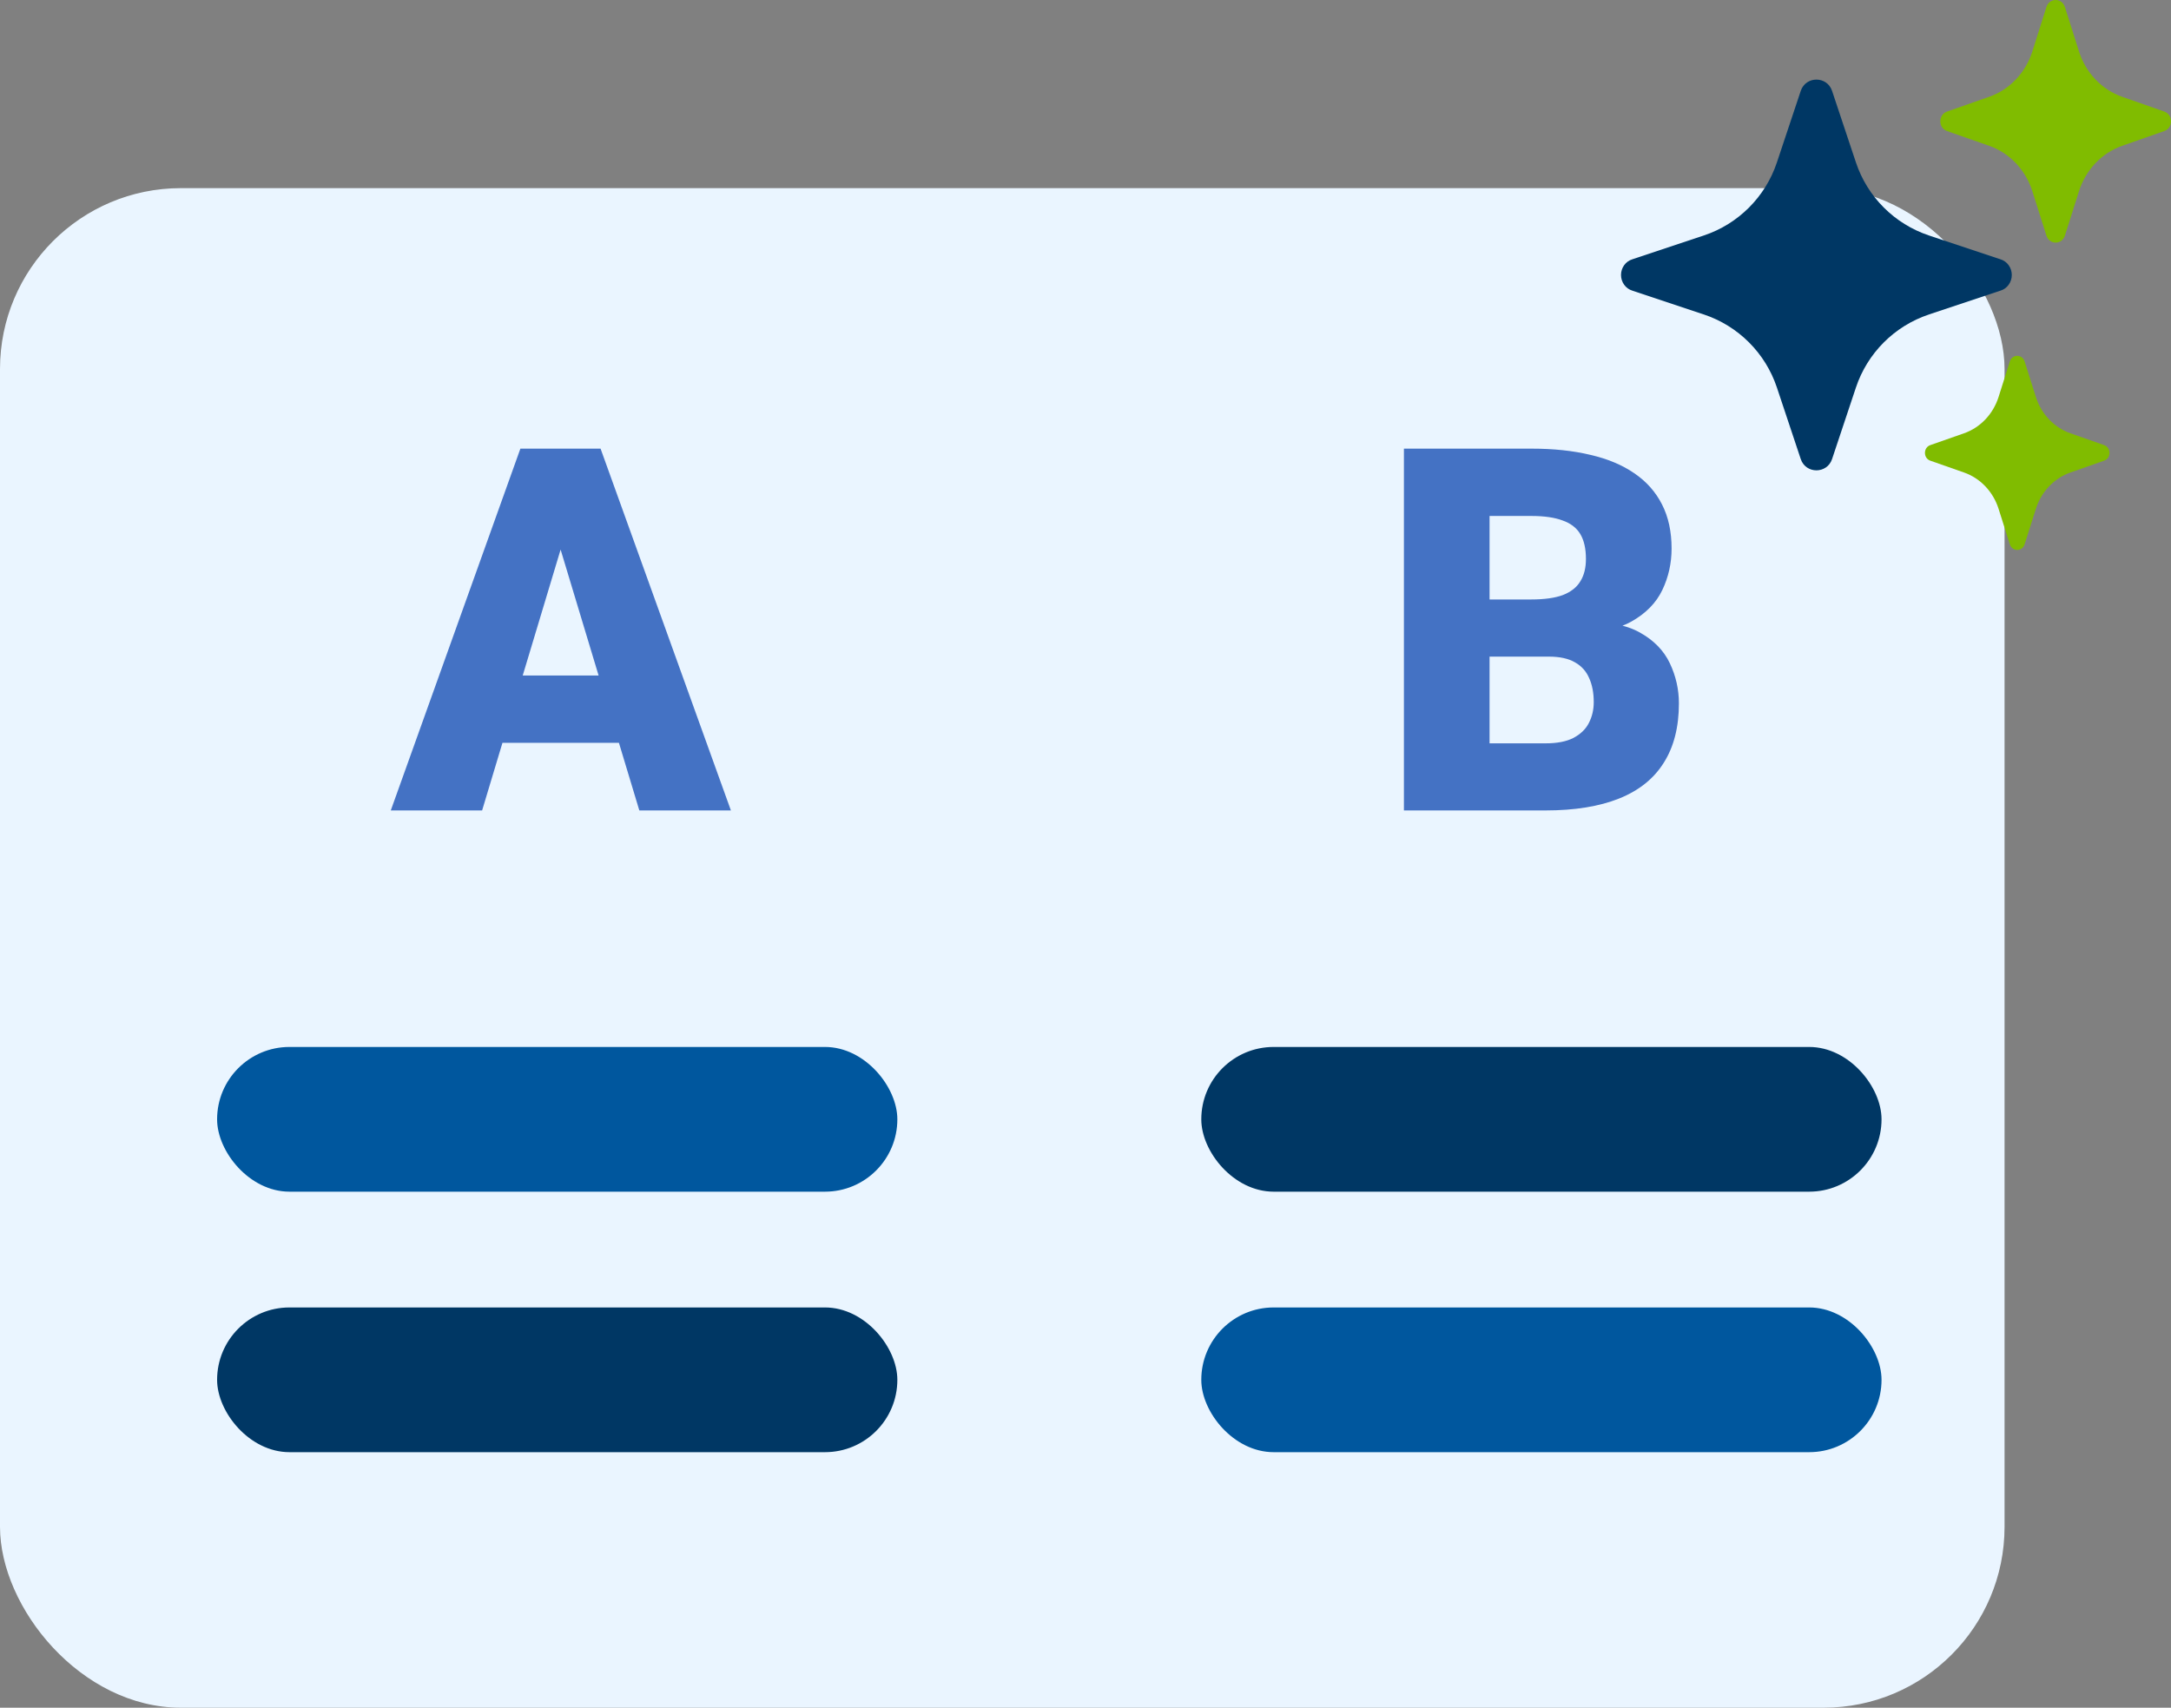 <svg width="300" height="236" viewBox="0 0 300 236" fill="none" xmlns="http://www.w3.org/2000/svg">
<rect x="0" y="0" width="300" height="236" fill="#808080" stroke="none"/>
<rect y="26" width="277" height="210" rx="25" fill="#EAF5FF"/>
<path d="M78.504 72.508L66.621 112H54L71.91 62H79.91L78.504 72.508ZM88.346 112L76.429 72.508L74.889 62H82.99L101 112H88.346ZM87.878 93.353V102.659H62.871V93.353H87.878Z" fill="#4472C4"/>
<path d="M214.028 90.743H201.384L201.317 82.845H211.567C213.41 82.845 214.883 82.639 215.984 82.227C217.085 81.792 217.883 81.162 218.378 80.338C218.895 79.514 219.153 78.484 219.153 77.248C219.153 75.828 218.895 74.683 218.378 73.813C217.861 72.943 217.04 72.314 215.916 71.925C214.815 71.512 213.388 71.306 211.634 71.306H205.835V112H194V62H211.634C214.669 62 217.378 62.286 219.76 62.859C222.143 63.408 224.166 64.255 225.829 65.4C227.515 66.544 228.796 67.987 229.673 69.727C230.55 71.444 230.988 73.47 230.988 75.805C230.988 77.843 230.561 79.754 229.707 81.54C228.853 83.326 227.425 84.779 225.425 85.901C223.447 87 220.738 87.572 217.299 87.618L214.028 90.743ZM213.556 112H198.518L202.564 102.728H213.556C215.175 102.728 216.467 102.476 217.434 101.973C218.423 101.446 219.131 100.759 219.558 99.912C220.007 99.042 220.232 98.081 220.232 97.027C220.232 95.746 220.019 94.635 219.591 93.697C219.187 92.758 218.535 92.037 217.636 91.533C216.737 91.007 215.534 90.743 214.028 90.743H204.081L204.149 82.845H216.051L218.816 86.004C222.098 85.867 224.694 86.336 226.605 87.412C228.538 88.488 229.92 89.908 230.752 91.67C231.584 93.433 232 95.276 232 97.199C232 100.473 231.303 103.209 229.909 105.407C228.538 107.604 226.482 109.253 223.739 110.352C220.996 111.45 217.602 112 213.556 112Z" fill="#4472C4"/>
<path d="M245.542 22.444L248.837 12.56C249.531 10.48 252.472 10.48 253.165 12.56L256.46 22.444C258.049 27.211 261.79 30.952 266.559 32.542L276.443 35.836C276.892 35.973 277.287 36.258 277.567 36.648C277.848 37.038 278 37.512 278 38C278 38.488 277.848 38.962 277.567 39.352C277.287 39.742 276.892 40.027 276.443 40.164L266.559 43.458C261.79 45.048 258.049 48.789 256.46 53.556L253.165 63.44C252.472 65.52 249.531 65.52 248.837 63.44L245.542 53.556C243.953 48.789 240.212 45.048 235.445 43.458L225.561 40.164C225.111 40.028 224.715 39.743 224.434 39.353C224.152 38.963 224 38.488 224 38C224 37.512 224.152 37.037 224.434 36.647C224.715 36.257 225.111 35.972 225.561 35.836L235.445 32.542C240.212 30.952 243.953 27.211 245.542 22.444Z" fill="#003764"/>
<path d="M280.84 7.106L282.785 0.968C283.195 -0.323 284.93 -0.323 285.34 0.968L287.285 7.106C287.747 8.565 288.527 9.892 289.561 10.98C290.596 12.068 291.857 12.888 293.245 13.374L299.081 15.42C300.306 15.851 300.306 17.677 299.081 18.108L293.245 20.153C291.857 20.64 290.596 21.461 289.561 22.549C288.527 23.637 287.748 24.964 287.285 26.424L285.34 32.561C284.93 33.852 283.195 33.852 282.785 32.561L280.84 26.424C280.378 24.964 279.598 23.637 278.564 22.549C277.529 21.461 276.268 20.64 274.881 20.153L269.045 18.108C267.817 17.677 267.817 15.851 269.045 15.42L274.881 13.374C276.269 12.888 277.53 12.068 278.564 10.98C279.599 9.892 280.378 8.565 280.84 7.106ZM276.173 54.86L277.729 49.95C278.056 48.918 279.445 48.918 279.772 49.95L281.328 54.86C281.698 56.028 282.322 57.09 283.149 57.96C283.977 58.831 284.985 59.487 286.096 59.877L290.764 61.514C291.746 61.858 291.746 63.319 290.764 63.663L286.096 65.3C284.985 65.689 283.977 66.344 283.149 67.215C282.321 68.086 281.698 69.147 281.328 70.315L279.772 75.225C279.445 76.258 278.056 76.258 277.729 75.225L276.173 70.315C275.802 69.147 275.179 68.086 274.351 67.215C273.523 66.345 272.514 65.689 271.404 65.3L266.736 63.663C265.755 63.319 265.755 61.858 266.736 61.514L271.404 59.877C272.514 59.487 273.523 58.831 274.351 57.96C275.178 57.089 275.802 56.028 276.173 54.86Z" fill="#80BC00"/>
<rect x="30" y="144.686" width="94" height="20" rx="10" fill="#00579E"/>
<rect x="166" y="144.686" width="94" height="20" rx="10" fill="#003764"/>
<rect x="30" y="180.686" width="94" height="20" rx="10" fill="#003764"/>
<rect x="166" y="180.686" width="94" height="20" rx="10" fill="#00579E"/>
</svg>
